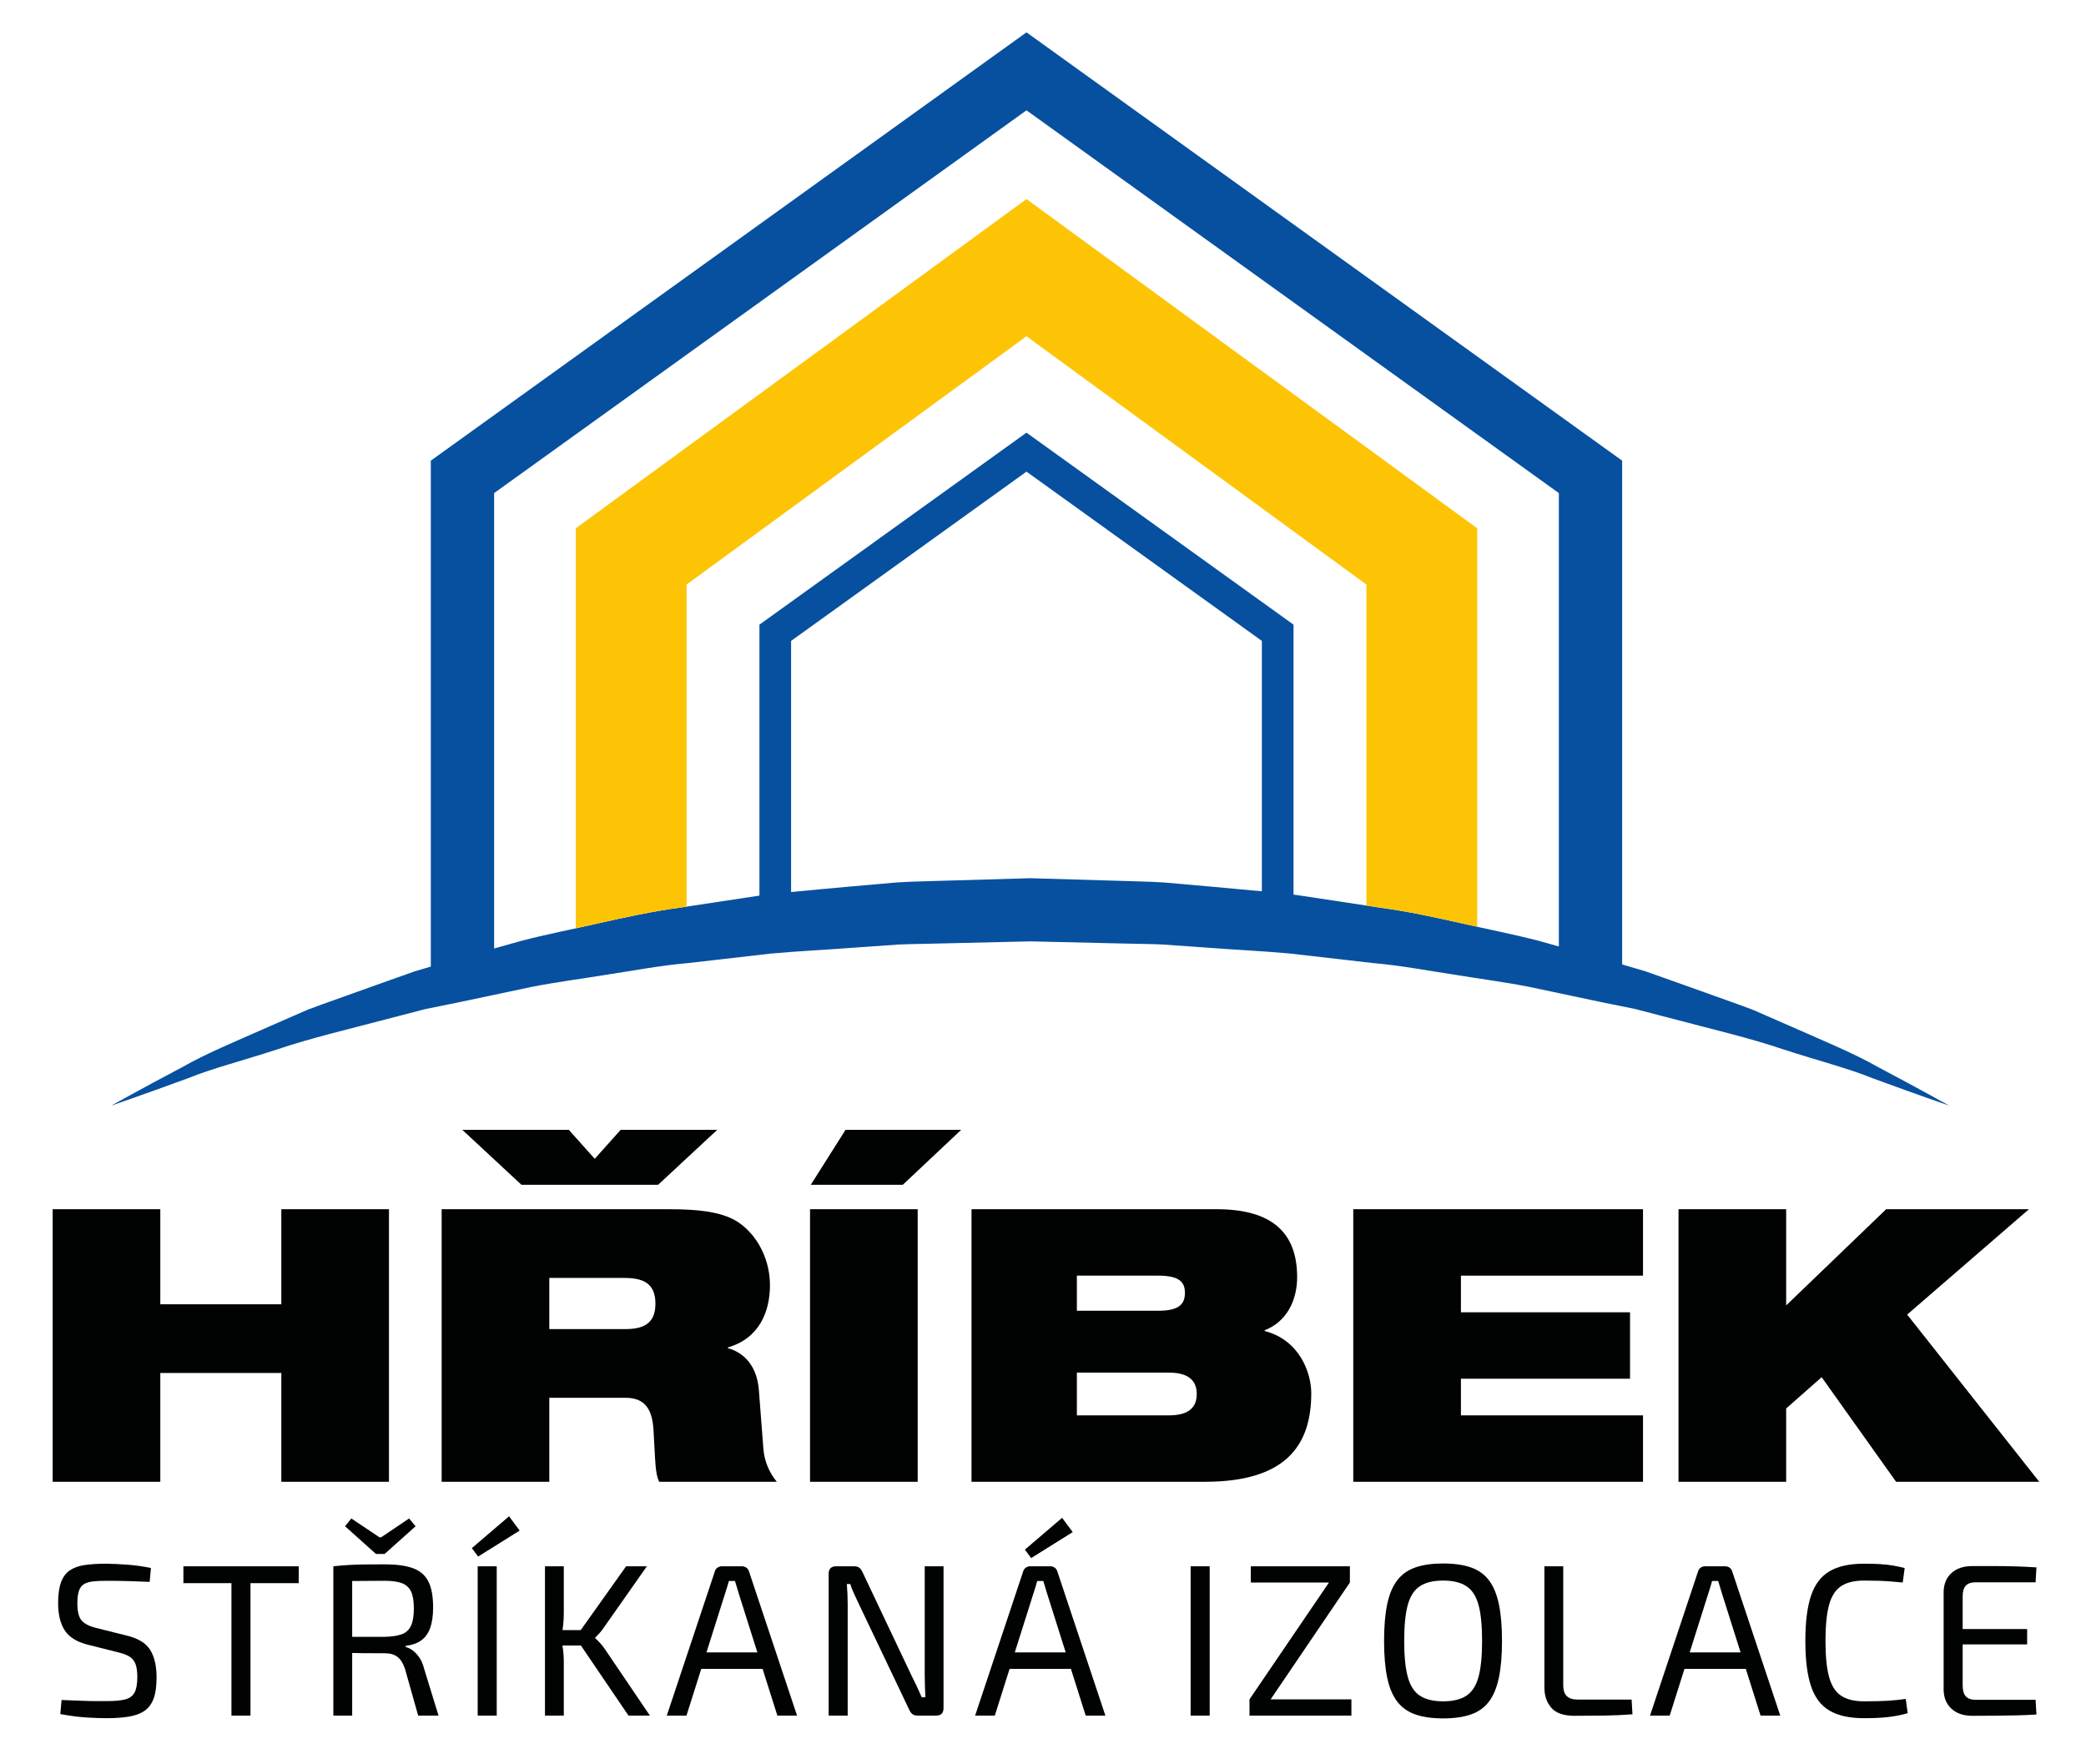 <?xml version="1.0" encoding="utf-8"?>
<!-- Generator: Adobe Illustrator 27.2.0, SVG Export Plug-In . SVG Version: 6.00 Build 0)  -->
<svg version="1.2" baseProfile="tiny" id="Vrstva_1"
	 xmlns="http://www.w3.org/2000/svg" xmlns:xlink="http://www.w3.org/1999/xlink" x="0px" y="0px" width="841.89px"
	 height="712px" viewBox="0 0 841.89 712" overflow="visible" xml:space="preserve">
<g>
	<g>
		<path fill="#010202" d="M113.539,554.101H64.699v43.909H21.252V488.005h43.447v38.363h48.84
			v-38.363h43.447v110.005h-43.447V554.101z"/>
		<path fill="#010202" d="M178.249,488.005h91.516c12.479,0,20.029,1.079,26.038,4.006
			c8.166,4.16,14.945,14.482,14.945,26.654c0,10.477-4.16,21.415-16.948,25.112
			v0.309c6.625,1.849,11.709,7.241,12.479,16.947l1.849,24.035
			c0.462,4.93,2.465,9.397,5.392,12.941h-47.453
			c-1.694-3.235-1.541-8.012-2.311-20.799c-0.462-8.166-3.235-13.096-11.247-13.096
			h-30.814v33.895h-43.447V488.005z M186.568,455.959h42.985l10.477,11.709
			l10.477-11.709h38.979l-23.88,22.186h-55.156L186.568,455.959z M221.695,536.383
			h30.814c8.627,0,12.017-3.39,12.017-10.323c0-8.474-5.392-10.322-12.633-10.322
			h-30.198V536.383z"/>
		<path fill="#010202" d="M326.924,488.005h43.447v110.005h-43.447V488.005z M341.253,455.959
			h46.683l-23.573,22.186h-37.13L341.253,455.959z"/>
		<path fill="#010202" d="M392.095,488.005h98.912c22.647,0,32.508,9.707,32.508,27.425
			c0,9.86-4.622,18.18-13.096,21.415v0.309
			c14.175,3.697,18.797,16.947,18.797,25.112c0,21.57-10.785,35.744-42.985,35.744
			h-94.135V488.005z M434.618,528.987h32.816c8.781,0,10.784-2.928,10.784-7.241
			c0-4.16-2.003-6.933-10.784-6.933h-32.816V528.987z M434.618,571.202h37.13
			c8.628,0,11.247-3.698,11.247-8.628c0-4.776-2.619-8.628-11.247-8.628h-37.13
			V571.202z"/>
		<path fill="#010202" d="M546.165,488.005h116.938v26.809h-73.49v14.79h68.252v26.808h-68.252
			v14.791h73.49v26.808h-116.938V488.005z"/>
		<path fill="#010202" d="M735.206,555.795l-14.328,12.634v29.581h-43.447V488.005h43.447
			v38.825l40.365-38.825h57.622l-49.148,42.523l53.308,67.481h-57.775L735.206,555.795
			z"/>
	</g>
	<path fill="#06509F" d="M757.716,430.506c-9.102-5.195-20.92-10.096-34.384-16.034
		c-3.382-1.477-6.855-3.003-10.453-4.571c-1.792-0.792-3.626-1.582-5.461-2.388
		c-1.89-0.7-3.795-1.393-5.727-2.114c-7.764-2.773-15.914-5.685-24.434-8.737
		c-4.264-1.513-8.626-3.06-13.072-4.635c-3.112-0.917-6.313-1.862-9.501-2.803
		V185.906L414.278,13.057l-240.406,172.849v204.181
		c-2.153,0.636-4.348,1.284-6.469,1.911c-4.446,1.568-8.801,3.116-13.072,4.635
		c-8.521,3.046-16.67,5.965-24.442,8.737c-1.932,0.714-3.836,1.414-5.713,2.114
		c-1.835,0.805-3.655,1.597-5.447,2.381c-3.577,1.56-7.05,3.087-10.425,4.557
		c-13.422,5.937-25.211,10.817-34.384,16.055
		c-18.609,9.85-29.014,15.718-29.014,15.718s11.412-3.886,30.995-11.055
		c9.654-3.935,22.005-7.078,35.769-11.559c13.695-4.663,29.644-8.374,46.818-12.918
		c4.292-1.121,8.675-2.255,13.142-3.417c4.537-0.924,9.144-1.862,13.849-2.814
		c9.354-1.974,19.016-4.019,28.958-6.126c9.97-1.967,20.346-3.284,30.862-5.02
		c10.53-1.582,21.214-3.669,32.262-4.6c10.992-1.253,22.166-2.542,33.48-3.844
		c11.301-1.036,22.713-1.527,34.223-2.436c5.748-0.413,11.524-0.812,17.307-1.218
		c5.853-0.253,11.84-0.266,17.769-0.448c11.791-0.28,23.623-0.554,35.455-0.833
		c11.791,0.272,23.588,0.553,35.329,0.819c5.867,0.182,11.741,0.175,17.573,0.42
		c5.839,0.42,11.643,0.826,17.433,1.218c11.566,0.918,23.104,1.4,34.432,2.45
		c11.315,1.295,22.482,2.577,33.467,3.837c11.062,0.952,21.739,3.004,32.283,4.593
		c10.509,1.736,20.885,3.053,30.848,5.027c9.935,2.101,19.61,4.145,28.964,6.127
		c4.691,0.952,9.312,1.883,13.849,2.808c4.467,1.162,8.85,2.31,13.135,3.43
		c17.181,4.551,33.137,8.255,46.769,12.911c13.73,4.466,26.045,7.582,35.77,11.559
		c19.666,7.225,31.037,11.091,31.037,11.091S776.235,440.321,757.716,430.506z
		 M470.058,356.165c-5.972-0.399-11.993-0.476-18.014-0.679
		c-12.049-0.357-24.148-0.707-36.246-1.064
		c-12.056,0.35-24.112,0.707-36.12,1.05c-5.951,0.217-11.854,0.259-17.832,0.665
		c-6.007,0.518-12.014,1.043-17.98,1.576c-8.259,0.765-16.453,1.475-24.588,2.289
		V258.651l95.001-68.312l95.001,68.312v101.055
		c-7.078-0.677-14.192-1.297-21.347-1.965
		C482.003,357.215,476.038,356.69,470.058,356.165z M590.117,372.675
		c-10.663-2.387-21.564-4.81-32.794-6.323c-11.217-1.701-22.614-3.431-34.16-5.174
		c-0.366-0.047-0.74-0.072-1.106-0.117V252.097l-107.779-77.491l-107.779,77.491
		v109.345c-10.876,1.638-21.645,3.277-32.227,4.876
		c-11.23,1.525-22.138,3.92-32.794,6.308
		c-10.642,2.444-21.116,4.46-31.156,7.1c-3.685,1.035-7.292,2.049-10.901,3.064
		V198.999L414.278,44.521l214.865,154.478v182.975
		c-2.619-0.737-5.207-1.465-7.863-2.214
		C611.22,377.12,600.746,375.111,590.117,372.675z"/>
	<g>
		<path fill="#010202" d="M43.021,631.062c2.852,0.06,5.792,0.205,8.82,0.438
			c3.026,0.233,6.054,0.67,9.082,1.31l-0.524,5.589
			c-2.504-0.116-5.27-0.218-8.296-0.306c-3.028-0.087-5.938-0.131-8.733-0.131
			c-2.155,0-4.003,0.073-5.545,0.219c-1.543,0.146-2.81,0.495-3.799,1.048
			c-0.991,0.554-1.703,1.455-2.14,2.707c-0.437,1.252-0.655,2.984-0.655,5.195
			c0,3.319,0.596,5.633,1.79,6.943c1.193,1.31,3.129,2.285,5.808,2.925
			l12.226,3.057c4.657,1.106,7.845,3.043,9.562,5.808
			c1.717,2.766,2.576,6.478,2.576,11.134c0,3.493-0.393,6.318-1.179,8.472
			c-0.786,2.154-1.995,3.798-3.624,4.934c-1.631,1.135-3.727,1.921-6.288,2.357
			c-2.562,0.438-5.589,0.655-9.083,0.655c-1.979,0-4.556-0.087-7.729-0.262
			c-3.174-0.175-6.826-0.642-10.959-1.397l0.524-5.677
			c3.435,0.118,6.2,0.219,8.296,0.306c2.096,0.088,3.899,0.132,5.414,0.132
			c1.513,0,3.085,0,4.716,0c3.085,0,5.515-0.232,7.292-0.699
			c1.775-0.465,3.026-1.397,3.755-2.794c0.728-1.397,1.092-3.464,1.092-6.2
			c0-2.328-0.262-4.134-0.786-5.415c-0.524-1.279-1.354-2.255-2.489-2.925
			c-1.135-0.669-2.576-1.208-4.323-1.616l-12.488-3.144
			c-4.366-1.105-7.438-3.026-9.213-5.764c-1.776-2.735-2.663-6.403-2.663-11.003
			c0-3.493,0.393-6.302,1.179-8.428c0.786-2.124,1.979-3.725,3.581-4.803
			c1.601-1.077,3.624-1.79,6.069-2.14C36.733,631.237,39.644,631.062,43.021,631.062z"
			/>
		<path fill="#010202" d="M120.567,632.111v6.812H74.021v-6.812H120.567z M101.093,632.111
			v60.256h-7.685v-60.256H101.093z"/>
		<path fill="#010202" d="M155.323,631.325c4.657,0,8.413,0.51,11.266,1.528
			c2.852,1.019,4.934,2.78,6.244,5.283c1.31,2.504,1.965,6.025,1.965,10.566
			c0,3.262-0.379,5.982-1.136,8.165c-0.757,2.184-1.936,3.873-3.537,5.065
			c-1.602,1.193-3.741,1.965-6.418,2.314v0.437
			c0.989,0.233,1.965,0.713,2.925,1.44c0.961,0.729,1.848,1.689,2.664,2.882
			c0.814,1.194,1.426,2.635,1.834,4.323l5.851,19.037h-8.209l-5.327-18.863
			c-0.757-2.271-1.776-3.886-3.056-4.847c-1.281-0.96-2.94-1.44-4.978-1.44
			c-3.552,0-6.637-0.014-9.257-0.044c-2.62-0.028-4.803-0.072-6.549-0.131
			c-1.747-0.058-3.144-0.087-4.192-0.087l0.262-6.375h19.474
			c2.969-0.058,5.312-0.407,7.03-1.048c1.716-0.641,2.954-1.791,3.711-3.45
			c0.756-1.659,1.135-3.973,1.135-6.942c0-2.969-0.379-5.253-1.135-6.855
			c-0.757-1.601-1.995-2.721-3.711-3.361c-1.718-0.641-4.061-0.961-7.03-0.961
			c-4.774,0-8.894,0.03-12.357,0.087c-3.464,0.059-5.808,0.088-7.03,0.088
			l-1.223-6.025c2.212-0.232,4.279-0.407,6.2-0.524
			c1.921-0.116,4.031-0.188,6.331-0.219
			C149.37,631.34,152.121,631.325,155.323,631.325z M142.137,632.111v60.256h-7.597
			v-60.256H142.137z M165.104,612.812l2.62,3.144l-12.488,11.178h-3.493l-12.488-11.178
			l2.532-3.144l11.353,7.598h0.699L165.104,612.812z"/>
		<path fill="#010202" d="M205.45,611.938l4.279,5.764l-16.767,10.479l-2.532-3.405
			L205.45,611.938z M200.472,632.111v60.256h-7.685v-60.256H200.472z"/>
		<path fill="#010202" d="M227.542,632.111v18.862c0,1.747-0.087,3.406-0.262,4.978
			c-0.175,1.572-0.437,3.203-0.786,4.891c0.291,1.631,0.538,3.261,0.743,4.891
			c0.203,1.63,0.305,3.202,0.305,4.716v21.919h-7.597v-60.256H227.542z
			 M236.45,657.873v6.2h-11.615v-6.2H236.45z M261.077,632.111l-17.553,24.976
			c-0.524,0.757-1.035,1.412-1.528,1.965c-0.496,0.554-1.092,1.179-1.791,1.877
			v0.175c0.756,0.699,1.455,1.397,2.096,2.096
			c0.64,0.699,1.192,1.397,1.659,2.097l18.339,27.071h-8.646l-21.396-31.525
			l20.435-28.73H261.077z"/>
		<path fill="#010202" d="M299.413,632.111c0.698,0,1.31,0.189,1.833,0.567
			c0.524,0.379,0.874,0.888,1.048,1.528l19.387,58.16h-7.947l-15.632-49.428
			c-0.233-0.814-0.48-1.645-0.742-2.488c-0.262-0.844-0.51-1.645-0.743-2.402
			h-2.445c-0.233,0.758-0.467,1.559-0.699,2.402
			c-0.233,0.844-0.495,1.674-0.786,2.488l-15.631,49.428h-7.947l19.387-58.16
			c0.174-0.641,0.524-1.149,1.048-1.528c0.524-0.378,1.135-0.567,1.834-0.567
			H299.413z M310.591,666.867v6.637h-30.565v-6.637H310.591z"/>
		<path fill="#010202" d="M380.802,632.111v57.199c0,2.039-0.991,3.057-2.969,3.057h-7.51
			c-0.873,0-1.572-0.203-2.096-0.611c-0.524-0.406-0.961-1.018-1.31-1.834
			l-20.347-42.703c-0.524-1.164-1.135-2.474-1.834-3.93
			c-0.699-1.455-1.223-2.795-1.572-4.018h-1.397
			c0.116,1.281,0.203,2.592,0.262,3.93c0.058,1.34,0.087,2.679,0.087,4.018
			v45.148h-7.685v-57.2c0-2.037,1.018-3.056,3.056-3.056h7.249
			c0.873,0,1.572,0.204,2.096,0.611s0.96,1.019,1.31,1.833l19.736,41.656
			c0.64,1.223,1.324,2.605,2.052,4.147c0.728,1.544,1.411,3.071,2.052,4.585
			h1.485c-0.059-1.572-0.118-3.114-0.175-4.628
			c-0.059-1.514-0.087-3.027-0.087-4.542v-43.663H380.802z"/>
		<path fill="#010202" d="M423.854,632.111c0.699,0,1.311,0.189,1.834,0.567
			c0.523,0.379,0.873,0.888,1.047,1.528l19.387,58.16h-7.945l-15.633-49.428
			c-0.232-0.814-0.48-1.645-0.742-2.488c-0.262-0.844-0.51-1.645-0.743-2.402
			h-2.445c-0.233,0.758-0.467,1.559-0.699,2.402
			c-0.233,0.844-0.495,1.674-0.786,2.488l-15.631,49.428h-7.947l19.387-58.16
			c0.174-0.641,0.524-1.149,1.048-1.528c0.524-0.378,1.135-0.567,1.834-0.567
			H423.854z M435.031,666.867v6.637h-30.565v-6.637H435.031z M428.656,612.55l4.279,5.764
			l-16.767,10.479l-2.533-3.405L428.656,612.55z"/>
		<path fill="#010202" d="M488.214,632.111v60.256h-7.685v-60.256H488.214z"/>
		<path fill="#010202" d="M536.418,638.573l8.384,0.087l-32.05,47.245l-8.471-0.088
			L536.418,638.573z M545.413,685.817v6.55H504.281v-6.55H545.413z M544.802,632.111
			v6.549h-39.996v-6.549H544.802z"/>
		<path fill="#010202" d="M582.44,630.976c4.366,0,8.077,0.524,11.134,1.572
			s5.502,2.78,7.336,5.195c1.834,2.417,3.172,5.633,4.017,9.65
			c0.844,4.017,1.267,8.966,1.267,14.846c0,5.881-0.423,10.828-1.267,14.846
			c-0.845,4.017-2.183,7.234-4.017,9.649c-1.834,2.417-4.279,4.148-7.336,5.196
			s-6.768,1.572-11.134,1.572c-4.367,0-8.078-0.524-11.135-1.572
			s-5.517-2.779-7.379-5.196c-1.864-2.415-3.218-5.633-4.062-9.649
			c-0.844-4.018-1.266-8.965-1.266-14.846c0-5.88,0.422-10.829,1.266-14.846
			c0.844-4.018,2.197-7.233,4.062-9.65c1.862-2.415,4.322-4.147,7.379-5.195
			S578.073,630.976,582.44,630.976z M582.44,637.875c-3.96,0-7.089,0.757-9.389,2.271
			c-2.3,1.515-3.93,4.031-4.89,7.554c-0.961,3.522-1.441,8.369-1.441,14.54
			c0,6.112,0.48,10.945,1.441,14.496c0.96,3.552,2.59,6.084,4.89,7.598
			c2.3,1.515,5.429,2.271,9.389,2.271c3.958,0,7.087-0.756,9.388-2.271
			c2.299-1.514,3.93-4.046,4.89-7.598c0.961-3.551,1.441-8.384,1.441-14.496
			c0-6.171-0.48-11.018-1.441-14.54c-0.96-3.522-2.591-6.039-4.89-7.554
			C589.527,638.632,586.398,637.875,582.44,637.875z"/>
		<path fill="#010202" d="M630.907,632.111v48.03c0,1.979,0.48,3.436,1.44,4.366
			c0.961,0.932,2.431,1.397,4.41,1.397h21.745l0.35,5.938
			c-3.785,0.292-7.642,0.467-11.571,0.524s-7.846,0.087-11.746,0.087
			c-4.425,0-7.568-1.076-9.431-3.23c-1.864-2.153-2.795-4.86-2.795-8.122
			v-48.99H630.907z"/>
		<path fill="#010202" d="M696.228,632.111c0.699,0,1.311,0.189,1.834,0.567
			c0.524,0.379,0.873,0.888,1.048,1.528l19.387,58.16h-7.946l-15.632-49.428
			c-0.233-0.814-0.48-1.645-0.742-2.488s-0.511-1.645-0.742-2.402h-2.445
			c-0.233,0.758-0.467,1.559-0.699,2.402s-0.495,1.674-0.785,2.488l-15.632,49.428
			h-7.947l19.387-58.16c0.175-0.641,0.524-1.149,1.048-1.528
			c0.524-0.378,1.136-0.567,1.834-0.567H696.228z M707.406,666.867v6.637h-30.565
			v-6.637H707.406z"/>
		<path fill="#010202" d="M752.292,631.062c2.561,0,4.759,0.06,6.593,0.175
			c1.834,0.117,3.521,0.306,5.065,0.568c1.542,0.262,3.129,0.598,4.759,1.004
			l-0.785,5.851c-1.747-0.174-3.362-0.319-4.847-0.437
			c-1.485-0.116-3.072-0.203-4.76-0.262c-1.689-0.058-3.698-0.087-6.025-0.087
			c-3.901,0-6.986,0.757-9.257,2.271c-2.271,1.515-3.887,4.047-4.847,7.597
			c-0.961,3.552-1.441,8.384-1.441,14.497c0,6.112,0.48,10.945,1.441,14.496
			c0.96,3.552,2.576,6.084,4.847,7.598c2.271,1.515,5.355,2.271,9.257,2.271
			c3.725,0,6.854-0.072,9.388-0.219c2.532-0.145,5.021-0.393,7.467-0.742
			l0.785,5.764c-2.504,0.699-5.08,1.208-7.729,1.528
			c-2.649,0.319-5.953,0.48-9.911,0.48c-5.764,0-10.379-1.004-13.842-3.013
			c-3.465-2.009-5.969-5.283-7.51-9.824c-1.544-4.541-2.314-10.654-2.314-18.339
			c0-7.686,0.771-13.798,2.314-18.339c1.541-4.541,4.045-7.816,7.51-9.824
			C741.913,632.067,746.528,631.062,752.292,631.062z"/>
		<path fill="#010202" d="M796.043,632.023c2.91,0,5.836,0,8.776,0
			c2.938,0,5.851,0.044,8.732,0.131c2.882,0.088,5.661,0.219,8.34,0.394
			l-0.35,6.025h-24.189c-1.806,0-3.13,0.451-3.974,1.354
			c-0.845,0.903-1.266,2.373-1.266,4.41v35.805c0,2.038,0.421,3.522,1.266,4.453
			c0.844,0.933,2.168,1.397,3.974,1.397h24.189l0.35,5.938
			c-2.679,0.175-5.458,0.292-8.34,0.35c-2.882,0.059-5.794,0.101-8.732,0.131
			c-2.94,0.028-5.866,0.043-8.776,0.043c-3.552,0-6.361-0.945-8.428-2.838
			c-2.067-1.891-3.13-4.438-3.188-7.641v-39.473c0.058-3.26,1.12-5.821,3.188-7.685
			C789.682,632.955,792.491,632.023,796.043,632.023z M786,657.436h32.137v6.201H786
			V657.436z"/>
	</g>
	<path fill="#FDC406" d="M414.278,80.34L232.377,213.197v161.43
		c3.03-0.658,6.037-1.298,9.102-2.002c10.656-2.387,21.564-4.782,32.794-6.308
		c0.924-0.14,1.888-0.286,2.815-0.426V235.903l137.191-100.203L551.47,235.903
		v129.563c1.932,0.293,3.931,0.595,5.853,0.887
		c11.23,1.513,22.131,3.935,32.794,6.323c2.04,0.468,4.036,0.887,6.063,1.331
		V213.197L414.278,80.34z"/>
</g>
<g>
</g>
<g>
</g>
<g>
</g>
<g>
</g>
<g>
</g>
<g>
</g>
</svg>
